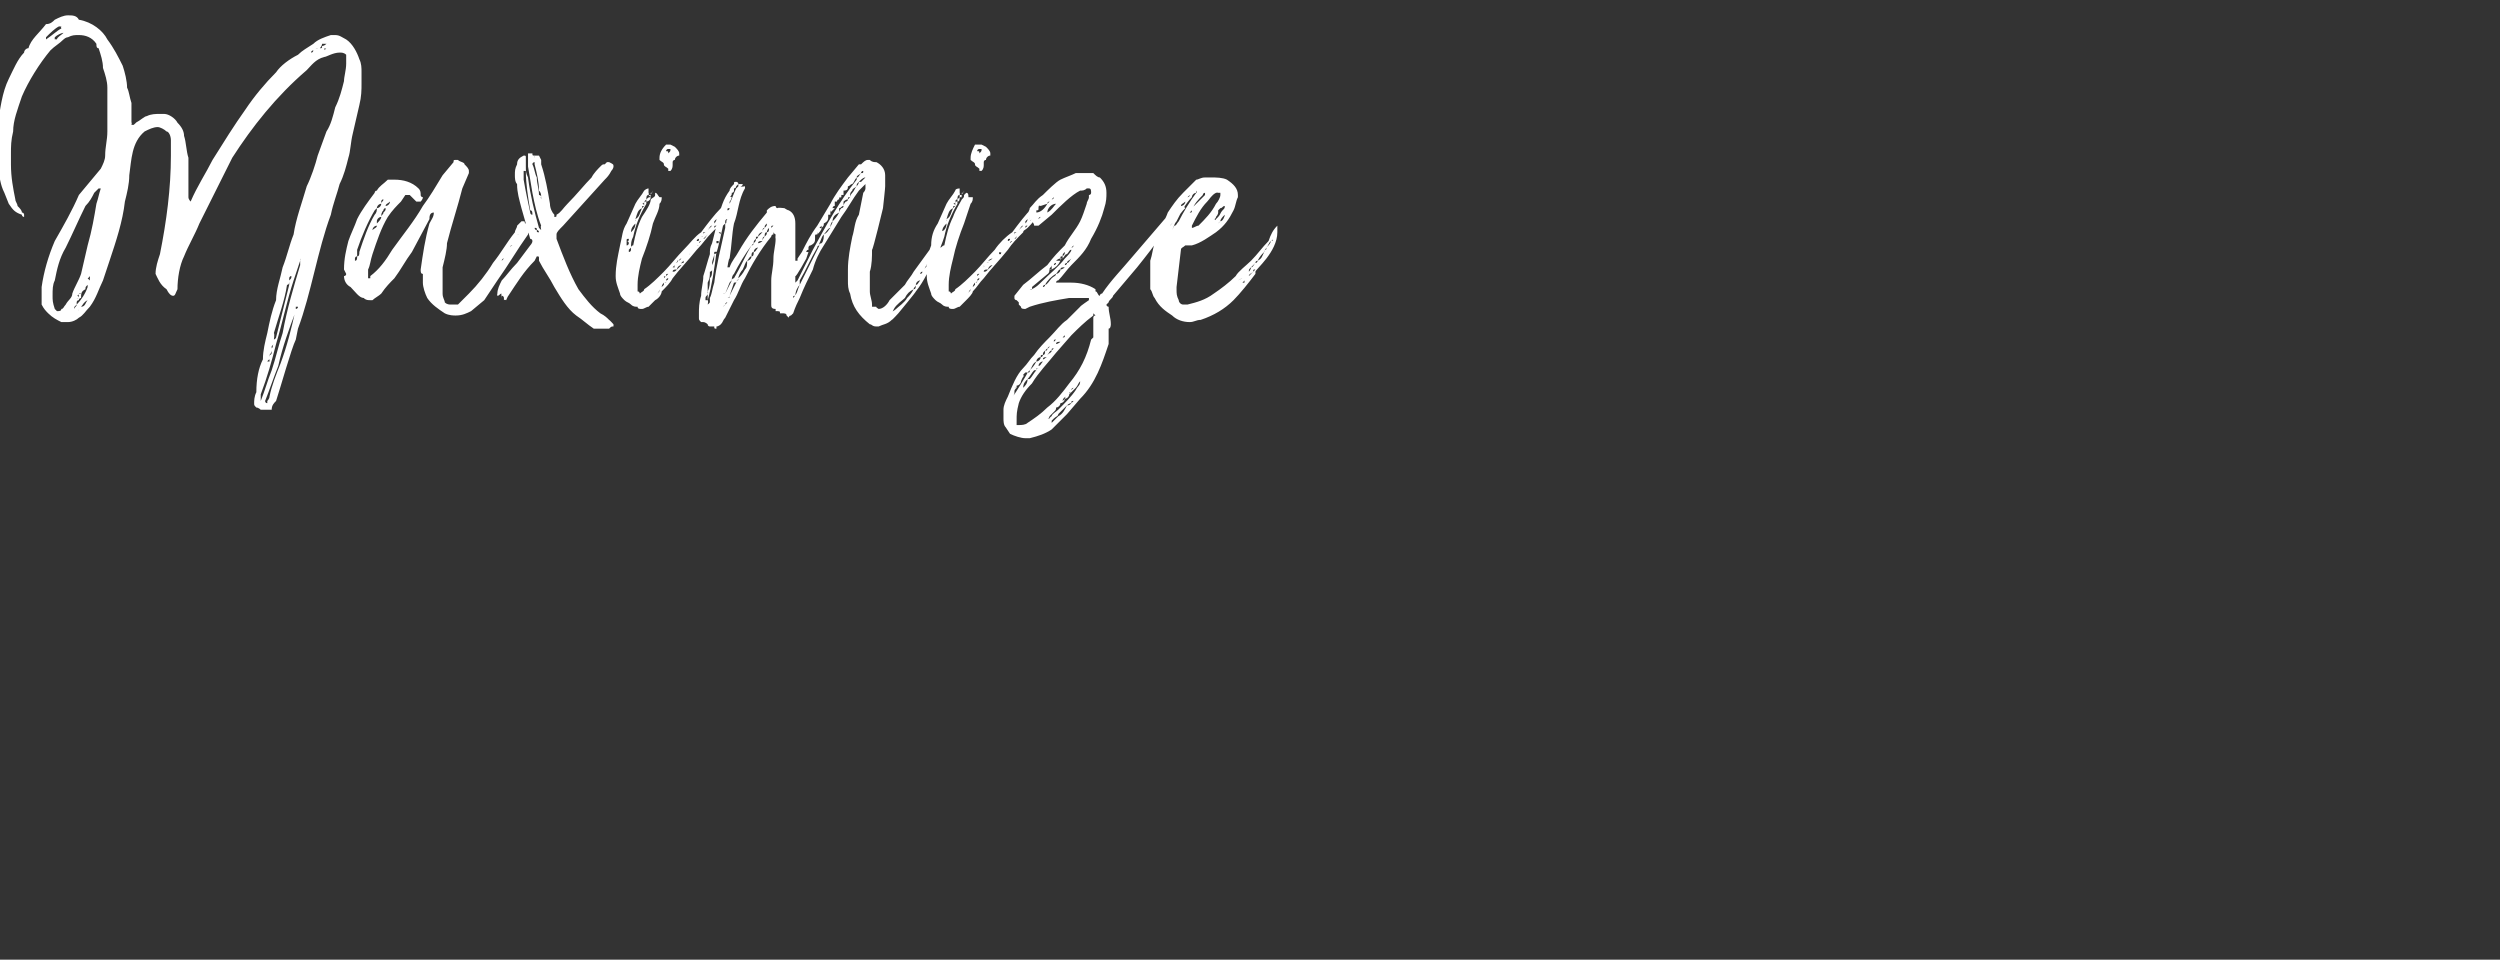 <svg xmlns="http://www.w3.org/2000/svg" version="1.1" width="114.1px" height="43.8px" viewBox="0 0 114.1 43.8"><rect x="0" y="0" width="114.1" height="43.8" fill="#333333" stroke="none"/><desc>Maximize</desc><defs/><g id="Polygon72502"><path d="m8.6 8.4c0 .2 0 .4 0 .6c0 .1.1.2.1.2c-.03.04 0 0 0 0c0 0 .01 0 0 0c.3-.7.7-1.3 1-1.9c.5-.8 1-1.6 1.5-2.3c.4-.6.9-1.2 1.4-1.7c.2-.3.6-.6 1-.8c.2-.2.4-.3.7-.5c.2-.2.5-.3.8-.4c0 0 .2 0 .2 0c.2 0 .3.1.5.2c.3.2.5.6.6.9c.1.2.1.4.1.6c0 0 0 .3 0 .3c0 0 0 .1 0 .2c0 .3 0 .6-.1 1c-.1.4-.2.9-.3 1.3c-.1.4-.1.8-.2 1.1c-.1.4-.2.8-.4 1.2c-.1.4-.3.9-.4 1.4c-.6 1.6-.9 3.6-1.5 5.2c0 0-.1.5-.1.5c-.2.4-.7 2.2-.9 2.8c-.1.1-.2.2-.2.4c0 0-.1 0-.2 0c0 0 0 0 0 0c-.1 0-.2 0-.3 0c0 0-.1-.1-.2-.1c-.1-.1-.1-.1-.1-.2c0-.1 0-.3.1-.5c0-.6.1-1.1.3-1.5c0-.4.1-.8.2-1.2c.1-.5.2-1 .4-1.5c0-.5.2-1 .3-1.5c.2-.5.3-1 .5-1.5c.1-.7.4-1.5.6-2.2c.2-.4.4-1 .5-1.4c0 0 .4-1.1.4-1.1c.2-.3.3-.7.4-1.1c.2-.4.3-.8.4-1.2c0-.2.1-.5.1-.8c0 0 0-.1 0-.1c0-.1 0-.2 0-.3c-.1-.1-.2-.1-.3-.1c-.3 0-.6.2-.7.2c-.4.1-.6.4-.8.6c-1.4 1.2-2.5 2.6-3.4 4c-.5 1-1 2-1.5 3c-.2.5-.5 1-.7 1.5c-.2.4-.3 1-.3 1.5c-.1.2-.1.3-.2.3c-.1 0-.2-.1-.3-.3c-.3-.2-.4-.5-.5-.7c0-.3.1-.6.2-.9c.3-1.5.5-3 .5-4.5c0-.2 0-.3 0-.5c0 0 0-.2 0-.2c0-.2-.1-.4-.2-.4c-.1-.1-.3-.2-.4-.2c-.2 0-.4.1-.6.2c-.6.5-.6 1.3-.7 2c0 .4-.1.8-.2 1.2c-.1.9-.4 1.8-.7 2.7c-.1.3-.2.6-.3.9c-.2.4-.3.8-.6 1.2c-.2.2-.3.4-.5.5c-.1.1-.3.2-.5.2c0 0-.1 0-.1 0c-.1 0-.2 0-.2 0c-.2-.1-.4-.2-.6-.4c-.1-.1-.2-.2-.3-.4c0-.2 0-.3 0-.5c0-.1 0-.2 0-.3c.1-.7.3-1.4.6-2.1c.4-.7.8-1.4 1.1-2.1c0 0 1-1.2 1-1.2c.1-.2.2-.4.2-.6c0-.4.1-.7.1-1.1c0-.2 0-.5 0-.8c0-.2 0-.3 0-.6c0-.2 0-.4 0-.6c0-.3-.1-.6-.2-.9c0-.3-.1-.6-.2-.9c-.1 0-.1-.1-.1-.2c-.2-.3-.5-.4-.8-.4c-.2 0-.3 0-.5.1c0 0-.1 0-.2.1c-.2.2-.4.3-.6.5c-.5.6-1 1.4-1.3 2.1c-.2.6-.4 1.1-.4 1.6c-.1.4-.1.7-.1 1c0 .1 0 .1 0 .2c0 0 0 .3 0 .3c0 .6.1 1.1.2 1.6c0 .1.1.2.1.3c.1.1.2.2.2.3c.1 0 .1.1.1.1c0 0 0 .1 0 .1c0 0-.1 0-.1-.1c-.3-.1-.4-.2-.6-.5c0 0-.2-.5-.2-.5c-.2-.4-.2-.7-.3-1.1c-.1-.2-.1-.5-.1-.8c0-.3 0-.6.1-.9c0-.1 0-.2 0-.3c.1-.7.2-1.5.5-2.1c.2-.4.4-.9.7-1.2c0-.1.1-.2.2-.2c.1-.4.5-.7.8-1.1c.2 0 .3-.1.4-.2c.2-.1.4-.2.6-.2c.2 0 .4 0 .5.2c.6.1 1.1.5 1.3.9c.3.4.5.8.7 1.2c.1.3.2.7.2 1c.1.2.1.4.2.7c0 .3 0 .6 0 .9c.03-.03 0 .1 0 .1l.1 0c0 0 .15-.13.1-.1c.2-.1.4-.3.5-.3c.2-.1.4-.1.6-.1c0 0 .2 0 .2 0c.2 0 .5.2.6.4c.2.2.3.4.3.6c.1.3.1.7.2 1c0 .3 0 .6 0 .9c0 .1 0 .2 0 .3zm-6.1 5.7c.1.1.1.1.1.1c.1 0 .2 0 .2-.1c.1 0 .1-.1.2-.2c.1-.2.3-.3.3-.5c.1-.3.3-.6.4-.9c0 0 .3-1.3.3-1.3c.2-.7.3-1.3.4-1.9c.1-.3.1-.4.2-.7c0 0-.1 0-.1 0c-.1.1-.1.1-.2.2c-.1.2-.2.4-.4.6c-.3.6-.6 1.3-.9 1.9c-.3.5-.4 1-.5 1.5c-.1.2-.1.4-.1.7c0 .2 0 .3.1.6zm11.2-2.3c-.02.04 0 .1 0 .1c0 0-.04-.04 0 0c0 0 0 0 0 0c-.1.3-.2.6-.3.9c-.3.9-.5 1.9-.8 2.9c-.2.8-.4 1.5-.7 2.3c0 .1 0 .3 0 .4c0-.1 0-.1 0-.1c.2-.5.3-.9.5-1.4c.2-.6.3-1.1.5-1.7c.2-1.1.5-2.1.8-3.1c0-.1 0-.1 0-.2c0 0 0 0 0 0c0-.1 0-.1 0-.1zm-1.5 6.6c0 0 0-.1 0-.1c0 0 .1-.1.1-.2c.1-.5.3-1 .5-1.5c.3-.8.5-1.6.7-2.5c0 0 .1 0 .1-.1c0 0-.1 0-.1 0c0 0 0 0 0 0c0 .1 0 .1 0 .2c-.3.8-.6 1.6-.8 2.5c-.2.5-.4 1.1-.6 1.6c0 0 0 .1.1.1zm1-5.7c0 0 0 .1 0 .1c0 .1 0 .2-.1.2c-.1.7-.4 1.5-.6 2.2c.04.05 0 .3 0 .3c0 0 .11-.06.1-.1c.2-.8.4-1.6.6-2.4c0 0 0-.2 0-.2c.1-.1.1-.1.1-.2c-.1 0-.1.1-.1.1zm-9.7 1.2c0 0 0 0 0 0c.2-.2.4-.5.5-.8c0 0 0-.1 0-.1c-.1.1-.1.1-.1.2c-.2.1-.2.2-.2.4c0 0-.1 0-.1.1c-.1 0-.1.1-.1.1c0 0 0 .1 0 .1zm-.7-12.7c0 0-.05.03-.1 0c-.2.1-.4.3-.6.5c0 0 0 .1 0 .1c.3-.2.5-.4.7-.5c-.03-.05 0-.1 0-.1zm-.3.5c-.01.02 0 .1 0 .1c0 0 .05-.02.1 0c0-.1.2-.2.3-.3c0 0 0 0 0 0c-.1 0-.3.1-.4.2zm1.5 12c-.2.1-.2.2-.3.3c.2 0 .2-.2.3-.3zm10.9-11.7c0 0 .1 0 .1 0c0 0-.1 0-.1 0c-.1 0-.2 0-.2 0c0 0 0 .1-.1.2c.1 0 .1 0 .1-.1c0 0 .1 0 .2-.1zm-2.4 13.7c0 0 0-.1 0-.2c0 .1 0 .1 0 .1c0 0 0 .1 0 .1zm-.1.4c0-.1 0-.1 0-.1c0 0 0 .1-.1.2c.1 0 .1-.1.1-.1zm-9-2c0 0 .03 0 0 0c0-.1.1-.1.1-.2c-.1.1-.1.1-.1.1c-.03.04 0 .1 0 .1zm.1-.6c0 0 .1 0 .1.1c-.1 0-.1 0-.1 0c0 .02.1 0 .1 0l0 0c0 0-.01-.11 0-.2c0 .1-.1.1-.1.1zm10.9-11.3c0 0 .01.04 0 0c0 0 .1 0 .1 0c0-.02-.1 0-.1 0zm-1.1 10.3c0 0 0 0 0 .1c0-.1 0-.1 0-.1zm-9.2.3c0-.1 0-.1 0-.1c.01-.01 0-.1 0-.1c0 0-.05.09-.1.1c0 0 0 0 .1.1c0 0 0 0 0 0zm10.1-10.4c.1 0 .1-.1.1-.1c0 0-.1 0-.1.1zm-10.6 11c0 0 .05.04.1 0c-.05-.02-.1 0-.1 0l0 0zm11.4-11.2c-.1 0-.1 0-.1 0c0 0 0 0 .1 0zm-2.6 13.7c.1-.1 0-.1.1-.2c-.1.1-.1.1-.1.1c0 0 0 .1 0 .1zm-8.8-1.8c0 0 0 .1 0 .1c-.01-.01 0 0 0 0c0 0 .01-.05 0-.1zm.4-.5c0 0 0 0 0 0c0 0 0 0 0 0zm10.5-11.4c.1 0 .1 0 .1 0c0 0-.1 0-.1 0zm.6 0l0 0l-.1 0l0 0l.1 0zm-2.8 14.3c0 0 0-.07 0-.1c-.07.03-.1.1-.1.1l.1 0zm-8.2-3.7l-.1 0l0 0l.1 0zm8.2 3.4c0 0 0 0 0 0c.02.04 0 .1 0 .1c0 0 .04-.11 0-.1zm2.5-13.9c0 0 .1-.1.1-.1c-.03.04-.1 0-.1 0c0 0 .03.09 0 .1zm-8.6 3.6c0 0 0-.03 0 0c-.02-.03 0 0 0 0zm17.8 4.3c.1 0 .1.1.2.1c0 0 0 0 0 0c0 .2-.1.3-.1.4c-.5.7-.9 1.4-1.4 2.1c-.2.3-.4.6-.6.9c0 0-.6.5-.6.5c-.2.1-.4.2-.7.2c-.1 0-.3 0-.5-.1c-.3-.2-.6-.4-.8-.7c-.1-.2-.2-.5-.2-.7c0-.1 0-.3 0-.4c-.1 0-.1-.1-.1-.2c.1-.7.2-1.4.4-2.1c.1-.2.2-.3.2-.5c0 0 0 0 0 0c-.2 0-.2.2-.2.3c0 0-.8 1.5-.8 1.5c-.3.4-.5.8-.8 1.2c-.2.2-.4.4-.6.7c-.1.1-.3.2-.4.3c-.1 0-.1 0-.1 0c-.1 0-.2 0-.3-.1c-.2 0-.4-.3-.6-.5c-.2-.1-.3-.3-.3-.5c0 0 .1 0 .1-.1c0 0-.1-.2-.1-.2c0-.5.1-.9.2-1.3c.1-.3.3-.7.4-1c.2-.4.5-.8.8-1.2c0 0 0-.1.1-.1c.1-.2.3-.3.5-.5c.1 0 .1 0 .2 0c0 0 .1 0 .1 0c.4 0 .8.1 1.1.4c.1.1.1.2.1.3c0 .1.1.1.1.1c0 .1-.1.2-.1.2c0 0 0 0-.1 0c0 0 0 0-.1 0c0 0-.3-.3-.3-.3c-.1 0-.1 0-.1 0c0 0-.1 0-.1 0c0 0-.2.3-.2.3c-.2.2-.4.4-.6.7c-.3.5-.5 1.1-.7 1.7c-.1.3-.1.5-.2.7c0 .1 0 .2 0 .3c0 0 0 0 0 .1c0 0 .1 0 .1 0c0 0 0 0 0-.1c.4-.3.7-.7 1-1.2c.5-.7 1-1.3 1.4-2c.3-.4.6-.9.9-1.4c0 0 .5-.6.5-.6c0-.1 0-.1.1-.1c0 0 .1 0 .1 0c.1.1.3.1.3.2c.1.1.2.2.2.3c0 0 0 .1 0 .1c0 0-.3.7-.3.7c-.2.8-.5 1.7-.7 2.5c0 .3-.1.7-.2 1.1c0 .2 0 .4 0 .7c0 .1 0 .3 0 .5c0 .2.1.3.1.4c.1.1.2.1.3.1c0 0 .1 0 .1 0c0 0 .1 0 .2 0c.2-.2.3-.3.5-.5c.4-.4.8-.9 1.1-1.4c.4-.5.6-.9 1-1.4c0-.1.1-.2.1-.3c0 0 .2-.2.2-.2c0 0 0 0 0 0c.1 0 .1 0 .1 0c.1 0 0 .1.1.1c0 0 0 0 0 0zm-6.8-.7c0 0-.1.1-.1.1c-.3.5-.6 1.2-.8 1.8c0 .1 0 .1 0 .2c0 0 0 .1 0 .1c-.1 0-.1.1-.1.1c0 .1 0 .1 0 .1c0 0 0 0 0 0c0 0 0 .1 0 .1c0-.1 0-.1 0-.1c.1 0 .1-.1.1-.2c.1 0 .1-.1.1-.2c.2-.6.4-1.2.7-1.7c.1-.1.1-.2.1-.3c.1 0 .2-.1.2-.2c-.1 0-.2.1-.2.2zm.2.4c0-.1.1-.1.1-.2c0 0 0 0 0 0c.1-.1.1-.1.1-.2c-.1 0-.1.1-.1.1c-.1.1-.1.2-.1.3zm0 0c-.1 0-.2.1-.2.2c0 0 0 .1 0 .1c.1-.1.2-.2.2-.3zm-.2.4c-.1 0-.2.1-.2.2c.1-.1.2-.1.2-.2zm.6-1.1c-.1.1-.2.1-.2.2c.1 0 .2-.1.2-.2zm-.3-.1c-.1 0-.1.1-.1.1c0 0 0 .1 0 .1c0-.1.1-.1.1-.2zm-.3 1.1c0 0 0 0 0 .1c0 0 0-.1 0-.1zm-.2.3c0 0 0 0 0 0c0 0 0 .1 0 .1c0 0 0 0 0-.1zm0 .1c0 0 0 .1 0 .1c0 0 0 0 0-.1zm-.6.1c0 0 0 0 0 0c0 0 0 0 0 0c0 0 0 0 0 0zm7.2 0c.1 0 .1 0 .1 0c-.03-.01-.1 0-.1 0c0 0 .03.04 0 0zm-.2.5c-.1 0-.1 0-.1.1c0-.1.1-.1.1-.1c0 0 0 0 0 0zm-.4.6c-.1 0-.1.1-.1.1c0 0 .1-.1.1-.1zm.9-1.5c0 0-.03 0 0 0c0 0 0 0 0 0c-.01-.05 0 0 0 0zm-.1.3c0 0-.1 0-.1 0c0 0 0 0 .1 0c0 0 0 0 0 0zm-7.5.5c0 0 0 0 0 0c0 0 0 0 0 0zm.6-.2c0 0 0 0 0-.1c0 0 0 .1 0 .1zm5.8 2.6c0 0-.02-.06 0-.1c0-.2.1-.4.2-.6c.2-.2.4-.5.7-.8c0 0 .6-.8.6-.8c0 0 .1-.1.1-.2c0 0 0-.1-.1-.1c0 0-.4-1.4-.4-1.4c-.1-.4-.2-.7-.2-1.1c-.1-.1-.1-.3-.1-.4c0-.2 0-.3.1-.5c0-.2.1-.3.3-.4c.1 0 .1 0 .1.1c0 0 0 .1 0 .1c0 .1 0 .2 0 .3c0 .2 0 .3.1.5c.1.8.3 1.6.5 2.3c0 0 .1.1.1.1c0 0 0 0 0 0c.01-.01 0 0 0 0c0 0-.04-.2 0-.2c-.2-.5-.3-1-.4-1.5c0 0-.2-1.2-.2-1.2c0-.1 0-.2 0-.2c0-.1 0-.1 0-.1c0-.1 0-.1 0-.2c0 0 0-.1 0-.1c.1 0 .1 0 .2 0c0 .1 0 .1.1.1c-.02.07 0 .1 0 .1l0-.1c0 0 .02.03 0 0c0 0 .1 0 .1 0c0 0 .1 0 .1 0c0 0 .1.2.1.2c0 .1 0 .2 0 .2c.2.6.3 1.2.4 1.8c0 .2.1.4.2.5c0 .1 0 .1 0 .1c.1 0 .1 0 .1-.1c.2-.1.3-.3.5-.5c.4-.4.8-.9 1.1-1.2c.1-.2.3-.4.4-.5c.1-.1.1-.1.2-.1c.1-.1.1-.1.1-.1c.1 0 .1 0 .1 0c.2.1.2.1.2.2c0 0 0 .1-.1.2c-.1.2-.2.3-.3.4c0 0-1.9 2.1-1.9 2.1c-.2.2-.3.3-.3.4c0 .1 0 .1 0 .2c.3.8.6 1.6 1 2.3c.3.4.6.8 1 1.1c.2.1.3.2.4.3c.03.01.2.2.2.2c0 0-.04.03 0 0c0 .1 0 .1 0 .1c0 0 0 0 0 0c-.1 0-.1 0-.2.1c-.1 0-.1 0-.1 0c-.2 0-.3 0-.4 0c-.1 0-.1 0-.2 0c-.3-.2-.5-.4-.8-.6c-.4-.3-.7-.8-1-1.3c-.2-.4-.5-.8-.7-1.2c0-.1 0-.1 0-.1c0-.1 0-.1-.1-.1c0 0 0 0 0 0c0 0-.1.2-.1.2c-.5.5-.8 1-1.2 1.6c-.01-.01-.1.2-.1.2c0 0-.07-.04-.1 0c0 0 0-.1 0-.1c0 0 0-.1-.1-.1c0 0 0 .1 0 .1c-.02-.03 0 0 0 0c0 0-.04-.22 0-.2c-.1 0-.1.1-.2.1c.05-.01 0 0 0 0zm1.9-4.8c0-.4-.1-.8-.2-1.2c0 0 0-.1 0-.1c0 0 0-.1 0-.1c0 0 0 0 0 .1c0 0-.1 0-.1.1c.1.2.1.4.2.6c0 .3.1.5.1.8c0 0 .1 0 .1.1c0-.1 0-.2-.1-.3zm-.4.9c-.1-.6-.2-1.2-.2-1.8c-.1 0-.1 0-.1 0c0 0 0 0 0 0c0 0 0 .1 0 .1c0 .1 0 .2 0 .3c.1.6.2 1 .3 1.5c0 0 0 .1.1.1c0-.1 0-.2-.1-.2zm.2.6c0 .1 0 .1 0 .1c0 0 0-.1 0-.1c0 0 0 0 0 0zm0 .2c0 0 0 .1.1.1c0-.1 0-.1-.1-.1zm.3-1.3c0 0-.02.01 0 0c0 0 0 0 0 0c0-.1 0-.1 0-.1c-.04-.05 0 .1 0 .1zm-.4.9c0-.1 0-.1 0-.2c0 .1 0 .1 0 .2zm.1 0c0 0 0 .1 0 .1c0 0 0 0 0 .1c0-.1 0-.1 0-.2zm-1.5 3.4c0-.1 0-.1 0-.2c0 0 0 .2 0 .2zm1.6-2.9c0 .1 0 .1.1.1c0 0 0-.1-.1-.1c0 0 0 0 0 0c0 0 0 0 0 0zm.5.8c0 0 0 0 0 0c0 0 0 0 0 0c0 0 0 0 0 0zm-.3-2l0 0l0 0l0 0zm.1.1l0 .1l0 0l0-.1zm4.7-.2c0 0 0-.1 0-.1c0 0-.1.1-.1.1c.1 0 .1 0 .1 0c0 0 0 0 0 .1c0 0 0 0 0 0c-.3.5-.5 1-.6 1.5c-.1.2-.1.3-.1.5c0 0 0-.1.1-.1c.1-.5.2-.9.4-1.3c.2-.3.4-.6.4-.8c.1-.1.2-.1.2-.2c0-.1 0-.1 0-.1c.1 0 .1.1.2.2c-.05-.02 0 0 0 0c0 0-.03 0 0 0c0 0 0 0 0 0c.1 0 .1 0 .1 0c0 .1 0 .2-.1.3c0 .3-.2.6-.3.9c-.1.5-.3 1.1-.5 1.6c-.1.4-.2.8-.2 1.2c0 0 0 .3 0 .3c.1 0 .1.1.1.1c.1-.1.2-.1.2-.2c.3-.2.6-.5.9-.8c.3-.3.6-.7.9-1c.3-.3.5-.6.8-.8c.3-.4.6-.8.9-1.1c0 0 .1-.2.1-.2c.1.1.1.2.1.2c0 0 0 .1 0 .1c0 0 0 .1 0 .1c0 .3-.2.5-.4.7c-.1.1-.1.1-.2.2c0 0 0 0 0 0c-.3.3-.4.5-.7.8c-.4.5-.8.9-1.1 1.3c-.1.2-.3.4-.5.6c0 .1-.1.3-.3.4c0 0-.3.3-.3.3c-.1 0-.2.1-.3.1c-.1 0-.2 0-.2-.1c-.1 0-.2 0-.3-.1c-.1-.1-.2-.1-.3-.2c-.1-.1-.2-.2-.2-.3c-.1-.3-.2-.5-.2-.8c0-.5.1-.9.2-1.4c.1-.4.1-.7.3-1c0 0 .4-.9.4-.9c.1-.2.3-.4.4-.6c.1-.1.2-.1.2-.1c0 .1 0 .1 0 .2c0 0 0 0 0 0c.03.04 0 .1 0 .1l.1 0c0 0-.02.05 0 .1c0 0 0 0 0 0c0 .1-.1.2-.2.2zm1.5-2.1c-.1 0-.2.1-.2.2c-.1 0-.1.1-.1.1c0 .1 0 .1 0 .1c0 .1 0 .2-.1.3c0 0 0 0-.1 0c0 0 0-.1 0-.1c0 0 0 0 0 0c-.1-.1-.2-.1-.2-.2c0-.1-.1-.1-.2-.2c0 0 0 0 0-.1c0-.2.1-.4.3-.6c0 0 0 0 .1 0c0 0 .1 0 .1 0c0 0 .2.1.2.1c.1.1.2.2.2.3c0 0 0 .1 0 .1zm-1.7 2.4c-.2.1-.2.2-.3.5c.2-.1.2-.3.3-.5zm-.3.7c-.1.1-.2.2-.2.4c.1-.1.2-.2.2-.4zm1.6-3.4c.02 0 0 0 0 0l0 0l-.1 0c0 0 .04-.05 0 0c-.1 0-.1 0-.1 0c0 0 .1 0 .1 0c-.1 0-.1.1-.1.1c.1 0 .1 0 .1.1c.1-.1.1-.1.1-.2zm-1 2.1c-.1 0-.1.1-.1.2c.1-.1.1-.1.2-.1c0 0 0 0-.1-.1zm.7 4c0 0-.1.1-.1.2c.1-.1.1-.1.1-.1c0 0 0-.1 0-.1zm2.2-2.6c-.1 0-.1.1-.2.2c.1-.1.1-.1.2-.2zm.6-.8c-.1.1-.1.1-.1.1c0 0 0 .1 0 .1c0 0 .1-.1.1-.2zm-1.2 1.4c0 0-.1 0-.1.1c0 0 0 0 0 0c.1 0 .1 0 .1-.1zm1-1.1c-.1 0-.1.1-.1.2c0-.1.1-.1.1-.2zm-.2.2c-.1.1-.1.1-.1.1c0 .1 0 .1 0 .1c0 0 .1-.1.1-.2zm-1.6 2.1c-.1 0-.2.1-.2.2c.1-.1.1-.1.2-.2zm1.2-1.4c-.1.1-.1.1-.2.2c.1 0 .1-.1.2-.2zm-1.3 1.2c0 0 .1-.1.1-.1c0 0-.1 0-.1.1zm1.7-1.6c-.1 0-.1 0-.1.1c0 0 .1-.1.1-.1c0 0 0 0 0 0zm-2.3 2.3c0 0 .1-.1.1-.1c0 0 0 0 0 0c-.1 0-.1 0-.1.1zm-.3.6c0 0 0 .1-.1.2c.1-.1.1-.1.1-.2zm.8-.9c-.1 0-.2 0-.2.1c.1 0 .1 0 .2-.1zm-2.3-1.3c0 0 0 .1 0 .1c0 0 0 0 0 .1c.1 0 .1-.1.1-.1c0 0 0-.1-.1-.1zm.8-1.8c0 .1-.1.1-.1.1c0 0 .1 0 .1.1c0-.1 0-.1 0-.2zm1.1 3.5c-.1 0-.1.1-.1.1c0 0 .1 0 .1-.1zm1.7-2.1c-.04-.02-.1 0-.1 0c0 0 0 .11 0 .1c0 0 0 0 0 0c0-.1.1-.1.1-.1zm-2.8-1.2c-.1 0-.1 0-.1.1c0 0 .1-.1.1-.1zm.4-.6c0 0 0 0 0 0c-.1 0-.1.1-.1.1c0 0 0-.1 0-.1c0 0 .1 0 .1 0c-.01-.04 0-.1 0-.1c0 0 .01.06 0 .1c0 0 0 0 0 0zm1 3.2c.1 0 .1 0 .1 0c0 0 0-.1.1-.1c-.1 0-.1 0-.1 0c0 .1 0 .1-.1.1c0 0 0 0 0 0zm-2-1.4c0 .1 0 .1 0 .1c0 0 0 .1 0 .1c0-.1 0-.1 0-.1c0 0 0 0 0-.1zm-.1.2c0 0 0 0 0 .1c0 0 0-.1 0-.1zm.1.5c-.1.1-.1.1-.1.1c0 0 0 .1 0 .1c.1 0 .1-.1.1-.1c0 0 0-.1 0-.1zm1.9 1.2c0 0-.1.1-.1.1c0 0 0 0 .1-.1zm-1.7-2.4c0 0 0 0 0 .1c0-.1 0-.1 0-.1zm2.2 1.8c-.1.1-.1.1-.1.1c0 0 0 .1 0 .1c0 0 0 0 0 0c0-.1 0-.1.1-.1c0 0 0-.1 0-.1zm-.8-5c0 0 .05-.04 0 0c0-.1 0-.1 0-.1c0 0 0 0 0 0c0 .04 0 .1 0 .1zm-.4 6.5c0 0-.1 0-.1 0c0 0 0 0 0 .1c0-.1 0-.1 0-.1c0 0 .1 0 .1 0zm1.9-2.3c0 0 0 .1 0 .1c-.1 0-.1 0-.1 0c.03.02.1 0 .1 0c0 0 0-.07 0-.1zm-3.2-.2c-.1 0-.1 0-.1.1c.1 0 .1 0 .1-.1zm2.2 1.4c0 0 0-.1 0-.1c0 0 0 .1 0 .1c-.03-.02 0 0 0 0c0 0 .01-.02 0 0zm-.4.1c0 0 0 0 .1 0c0 0 0 0 0 0c0-.04 0 0 0 0c0 0-.11.03-.1 0zm-1.5-2.4c.02-.03 0 .1 0 .1c0 0 .04-.05 0-.1c0 0 0 0 0 0zm1.3 2.7c0 0 0 0 .1-.1c0 0 0 0 0 0c-.04.05-.1 0-.1 0c0 0 .02.09 0 .1zm1.2-1.2c0 0-.04.05 0 0c0 .1 0 .1-.1.1c.1 0 .1 0 .1 0c-.02-.01 0-.1 0-.1zm1.5-1.6c-.1 0-.1.1-.1.1c0 0 0-.1.1-.1c0 0 0 0 0 0zm-1.4 1.3c0 0 .1-.1.1-.1c0 .03 0 0 0 0l-.1.1c0 0 .04 0 0 0zm-.9 1c0 0 0 0 .1 0c-.04-.03 0-.1 0-.1c0 0-.07.07-.1.1c0 0 0 0 0 0zm.1-.1c0 0 .02-.02 0 0c0 0 0-.1 0-.1c.02.03 0 .1 0 .1zm-.4.7c0 .1 0 .1-.1.1c0 0 .1 0 .1 0c0 0 0 0 0-.1zm1.6-1.8c-.1 0-.1.1-.1.1c0 0 .1-.1.1-.1zm-1.3 1.4c.01.01 0 0 0 0l0 0c0 0 .01.03 0 0zm-2.1-1.2c0 0 0 0 0 0c0-.02 0 0 0 0c0 0 0 .02 0 0zm4.3-1.2c-.05.05-.1.1-.1.1c0 0 .09-.07.1-.1zm-1.7 1.8c0 0 0 0 0 .1c0-.1 0-.1 0-.1zm.8-.9c0 0 .1 0 .1 0c0 0-.1 0-.1 0zm.1-.1c-.05-.04-.1 0-.1 0c0 0 .05-.02.1 0zm1.9-2.3l0 0c0 0 .01.06 0 .1c-.3.5-.3 1.1-.5 1.6c-.1.5-.1 1-.2 1.6c-.04-.03-.1.4-.1.4c0 0 0 .01 0 0c0 0 0 0 0 0c0 0 0 0 0 0c.1 0 .1 0 .1 0c.1-.3.3-.5.4-.7c.4-.7.8-1.2 1.3-1.8c0 0 0 0 0-.1c.1-.1.2-.2.4-.2c0 0 0 .1.1.1c-.04-.04.3 0 .3 0c0 0 .17.11.2.1c.2.1.3.3.3.6c0 .4 0 .7 0 1.1c0 .1 0 .2 0 .4c0 0 0 .1 0 .2c0 0 .1 0 .1 0c0 0 0-.1 0-.1c0 0 .2-.3.2-.3c.2-.4.4-.8.7-1.2c0 0 .6-1 .6-1c.2-.4.5-.8.8-1.2c0 0 .5-.6.5-.6c0 0 .1 0 .1 0c.1-.1.2-.2.3-.2c0 0 .1 0 .1 0c.1.1.2.1.3.1c.2.1.4.3.4.6c0 .1 0 .3 0 .5c.01.01-.1 1-.1 1c0 0-.46 1.92-.5 1.9c0 .3 0 .7-.1 1c0 .2 0 .6 0 .9c0 .2.1.4.1.6c0 0 0 .1 0 .1c.1 0 .1 0 .2 0c-.05.01.1.1.1.1c0 0 .05-.04 0 0c.2 0 .4-.2.5-.4c0 0 .7-.7.7-.7c.1-.2.3-.4.4-.6c0 0 .8-1.1.8-1.1c.1-.3.1-.2.4-.7c0 0 .2-.1.2-.1c0 0 0 0 0 .1c0 0 0 .2 0 .2c-.1.3-.2.6-.4.9c-.3.6-.5 1.1-.9 1.6c.02.01-.8 1-.8 1c0 0-.28.31-.3.3c-.2.2-.4.2-.6.3c0 0-.1 0-.1 0c-.2 0-.2-.1-.3-.1c-.5-.4-.8-.8-.9-1.4c-.1-.2-.1-.4-.1-.6c0 0 0-.5 0-.5c0-.5.1-1 .2-1.5c.1-.3.1-.7.3-1c0 0 .2-1 .2-1c.1-.1.1-.2.1-.2c0-.1 0-.1 0-.2c-.1.1-.2.2-.3.3c-.3.4-.5.8-.8 1.2c0 0-.8 1.3-.8 1.3c-.2.3-.4.7-.5 1.1c-.2.4-.4.8-.6 1.3c-.1.2-.2.4-.3.7c0 0-.1.1-.1.1c-.1 0-.1.1-.1.1c0 0-.1-.1-.1-.1c0-.1-.1-.1-.2-.1c0 0-.1 0-.1 0c0-.1 0-.1-.2-.1c0 0 0-.1 0-.1c-.2 0-.2-.1-.2-.2c0 0 0-.8 0-.8c0-.1 0-.2 0-.3c0-.3.1-.6.1-1c0-.3.1-.6.1-.9c-.02-.03 0-.2 0-.2c0 0-.05-.01-.1-.1c0 .1 0 .1 0 .1c-.1 0-.1.1-.1.1c-.5.6-.9 1.3-1.2 1.9c-.2.3-.3.7-.5 1c0 0-.4.8-.4.8c-.1.1-.1.2-.2.3c0 0-.1.1-.2.1c0 0 0 .1 0 .1c-.1 0-.1 0-.1-.1c0 0-.1 0-.1 0c0 0-.1 0-.1 0c0 0-.1 0-.1-.1c0 0-.1-.1-.2-.1c-.1 0-.1 0-.1 0c-.1-.1-.1-.1-.1-.2c0 0 0-.2 0-.2c0-.2 0-.5.1-.8c0-.3.1-.6.1-.9c.1-.3.2-.7.3-1c0-.2 0-.3.1-.5c.1-.4.2-.8.3-1.2c.1-.4.2-.8.5-1.2c0-.1.1-.2.2-.3c0-.1 0-.1.1-.1c0 0 0 0 0 0c.1 0 .1.1.1.1c0 0 .1 0 .1 0c0 0 0 0 .1 0c0 0 0 .1-.1.1c.04.04.2 0 .2 0zm4.5.4c-.07-.01-.1 0-.1 0l0 0l0 .1c0 0-.1.04-.1 0c0 .1 0 .1 0 .1c-.1 0-.1.1-.1.1c0 0-.1 0-.1 0c0 .1 0 .1 0 .1c0 0 0 .1 0 .1c-.1 0-.1.1-.1.1c0 0 .1 0 .1 0c-.1.1-.1.1-.2.2c.05-.04 0-.1 0-.1c0 0 .01.04 0 .1c0 0 0 0 0 .1c-.1 0-.1 0-.1 0c0 0 0 .1 0 .1c0 0 0 0 0 0c0 .1 0 .2-.2.3c0 0 0-.1 0-.1c0 0 0 0 0 .1c0 0 0 0 0 0c0 .1 0 .1-.1.2c-.01.03 0-.1 0-.1l-.1.1c0 0 .09.03.1 0c0 .1-.1.2-.2.3c.03-.03 0-.1 0-.1c0 0-.01.07 0 .1c-.1 0-.1 0-.1.1c0 0 0 0 0 .1c0 0 0 0 0 0c0 .1 0 .2-.2.3c0 0 0-.1 0-.1c0 .1 0 .1 0 .1c-.1 0-.1.1-.1.1c0 .1 0 .1 0 .1c-.1 0-.1.1-.1.1c.03.01.1 0 .1 0l-.1.3c0 0-.46.85-.5.8c0 .1 0 .2 0 .2c0 0 0 .1 0 .1c0 0 .1-.1.1-.1c0 0 .7-1.4.7-1.4c.6-1.1 1.2-2.2 2-3.2c0 0 0 0 0-.1c.1 0 .1-.1.2-.2c.1 0 .1 0 .1-.1c0 0 0 0 0 0c-.1 0-.1.1-.1.1c-.1.1-.2.1-.2.2c-.1.1-.1.2-.2.3c-.1 0-.1.1-.2.1c0 .1 0 .2-.2.2c0 .1 0 .2 0 .2zm-5.5 1.4c0 0-.26 1.23-.3 1.2c-.1.8-.2 1.5-.4 2.2c.04.03 0 .2 0 .2c0 0 .06-.04.1-.1c0 0 0-.1 0-.2c.1-.2.1-.4.2-.7c.1-.8.3-1.6.5-2.5c0 0 0-.1 0-.2c-.01.01-.1.1-.1.1zm1.3.9c-.3.4-.6.9-.8 1.3c-.1.1-.1.2-.1.3c0-.02-.1.1-.1.1l-.2.5c0 0-.06-.02-.1 0c0 0 .1 0 .1 0c.1-.2.2-.4.3-.6c0-.1.1-.1.1-.1c.3-.5.5-1 .8-1.5c.1 0 .1-.1.1-.1c.1-.1.1-.1.1-.2c-.1.1-.1.1-.1.2c0 0-.1.1-.1.1zm2.2 1.6c0 .1 0 .1 0 .2c-.1.1-.2.3-.2.5c-.1 0-.1 0-.1.1c.2-.2.2-.4.3-.6c0 0 0 0 0 0c0 0 .9-1.8.9-1.8c0 0-.1 0-.1.1c-.3.5-.5 1-.8 1.5zm4.8.8c-.1.1-.4.3-.5.5c0 0-.1.2-.1.2c0-.1.1-.1.2-.2c.1-.1.4-.3.5-.5c.1-.1.2-.2.3-.4c.1 0 .1-.1.1-.2c0 .1-.1.1-.1.2c-.2.1-.3.2-.4.4zm-7.8-5c0 0 0 0 0 .1c0 0 0 .1-.1.1c0 0 0 0 0 0c0 0 0 0 0 0c0 .1 0 .1-.1.2c.03-.05.1 0 .1 0c0 0-.07.22-.1.2c0 .1 0 .1 0 .3c0-.1 0-.1 0-.2c.1-.2.2-.5.3-.7c0 0 0 0 .1-.1c0 0 0 0 0-.1c0 0-.1.1-.1.1c0 0 0 .1-.1.1zm.2 4.1c.1-.1.2-.2.3-.4c.1-.1.1-.2.1-.4c-.1.1-.1.2-.2.4c-.1.1-.2.3-.2.4c0 0 0 0 0 0zm-1.4.6c.1-.2.1-.4.1-.6c.1-.1.1-.2.1-.4c0 .1-.1.1-.1.1c0 .2 0 .3-.1.5c0 .2 0 .3 0 .5c-.03-.02 0 0 0 0c0 0 .04-.07 0-.1zm1.3-.4c0 0 0 0 0-.1c0 .1 0 .1-.1.1c0 0-.2.6-.2.6c0 .1-.1.1-.1.1c.1 0 .1 0 .1-.1c0 0 .3-.6.3-.6zm4.3-2.5c0-.1.1-.2.1-.3c.1-.1.2-.2.3-.4c-.2.1-.3.2-.3.4c-.1.1-.1.2-.1.3zm-.5.8c0 0 0-.1.1-.1c.1-.1.1-.3.1-.4c-.1.1-.1.2-.2.4c0 0 0 0 0 .1zm1.3-2.1c0 0 .1-.1.1-.1c-.1 0-.1 0-.1.1c-.1 0-.2.1-.2.1c0 .1 0 .1 0 .2c0 0 0-.1.1-.2c0 0 .1 0 .1-.1zm.6-.8c.1-.1.1-.1.2-.2c-.1 0-.2.1-.3.2c0 0 0 0 0 0c-.1.1-.1.1-.1.2c0 0 .1-.1.1-.2c0 0 0 0 .1 0zm-.2.2c-.1.1-.2.1-.2.2c-.1.1-.1.1-.1.3c0-.1.1-.2.1-.2c.1-.1.1-.2.2-.3zm-4.7 3c-.1 0-.1.1-.1.2c-.1 0-.1.1-.2.2c.1 0 .2-.1.2-.2c.1 0 .1-.1.1-.2zm3.5-1.1c-.1 0-.2.2-.3.3c.2-.1.2-.2.3-.3zm-5.4 1.6c0 0 0 .1 0 .1c.1-.2.1-.3.1-.5c0 .1-.1.3-.1.4zm6-2.6c-.1 0-.1.1-.2.1c0 .1 0 .1 0 .2c0 0 0-.1.1-.2c0 0 .1 0 .1-.1zm3.5 3.4c-.1 0-.2.1-.2.2c.1 0 .1-.1.2-.2zm-7.6-1.3c.1 0 .1-.1.2-.2c-.1 0-.2.1-.2.2zm.4-.5c0-.1.1-.2.1-.2c-.1 0-.1.1-.1.2zm-2.5 2.4c0 .1-.1.1-.1.2c0 0 0 .1 0 .1c0 0 .1 0 .1 0c0 0 0-.3 0-.3zm2.5-2.8c-.1 0-.2.1-.2.2c.1-.1.1-.1.2-.2zm7.5 1.5c0 0-.1.1-.1.2c0-.1.1-.1.1-.2zm-.3.5c0 0 0-.1 0-.1c0 0 0 .2 0 .2c0 0 0 0 0-.1zm-7.4-1.5c.1 0 .2-.1.2-.1c-.1 0-.2 0-.2.1zm-1.4-1.1c-.1 0-.1.1-.1.1c0 0 0 .1 0 .1c.1 0 0-.1.1-.2zm1.4.8c-.1 0-.1 0-.1.1c.1 0 .1-.1.1-.1zm-2.1 1.3c0 0 0 .1 0 .1c0 0 0 .1 0 .1c0 0 0 0 0-.1c0 0 0-.1 0-.1zm2.1-.8c0-.1 0-.1 0-.2c0 .1 0 .1 0 .2zm-1.4-1.6c0 0 0-.1 0-.1c0 .1 0 .1 0 .2c0 0 0-.1 0-.1zm1.7 1.1c.1-.1.1-.1.1-.2c-.1 0-.1.1-.1.2zm0-.4c-.1 0-.1.1-.1.2c0-.1 0-.1.1-.2zm.1-.2c-.1.1-.1.1-.1.2c.1-.1.1-.1.1-.2zm0 .4c.1 0 .1-.1.1-.2c-.1.1-.1.2-.1.2zm7.1 1.8c0 0-.1 0-.1.1c.1 0 .1-.1.1-.1zm-6.9-2c0 0 .1-.1.1-.1c-.1 0-.1 0-.1.1zm-2.6 1.1c0 0 0 .1 0 .1c0 0 .1 0 .1-.1c-.03.05 0 0 0 0c0 0-.03-.02-.1 0zm.7-2c-.1 0-.1 0-.1.1c.1 0 .1-.1.1-.1zm-1.1 4.5c0 0 0-.2 0-.2c0 0 0 .1 0 .1c0 0 0 .1 0 .1c0 0 0 0 0 0zm1-4.1c0 0 0-.1 0-.1c0 0 0 .1 0 .1c0 0 0 .1 0 .1c0 0 0 0 0-.1zm9.3 1.4c.1 0 .1 0 .1-.1c0 .1-.1.1-.1.1zm-9.3 2.5c-.1 0-.1.1-.1.1c0 0 .1-.1.1-.1zm.4-1c.1 0 .1 0 .1-.1c0 .1-.1.1-.1.1zm-.4.8c0 0 0 .1 0 .1c0 0 0 0 0-.1zm0 .2c0 0 0-.1 0-.1c0 0 0 .1 0 .1zm-.5-2.5l0 0c0 0 .04.01 0 0c0 0 0 0 0 0c.01-.04 0 0 0 0zm0-.3l0 .1l.1 0l0-.1l-.1 0zm.1-.1l0-.1l0 0l0 .1l0 0zm9.9.3c-.02 0 0 0 0 0l-.1 0l0 0c0 0 .06.02.1 0zm-9.8-.5c0 0-.03-.1 0-.1c0 0-.1 0-.1 0c.05.05.1.1.1.1zm9.5 1.3c-.1 0-.1.1-.1.1c0 0 .1-.1.1-.1zm-8.6-3.3c-.1 0-.1 0-.1 0c.1 0 .1 0 .1 0zm6.8 5.6l0 0c0 0-.03.02 0 0c-.05.04 0 0 0 0zm-7.6-4.5c0 0 .04.06 0 .1c.07-.04.1-.1.1-.1l-.1 0zm.3-.8c.01-.02 0 0 0 0c0 0 .01-.05 0 0c0 0 0 0 0 0zm2.9 4.6c0 0 0 0 0 0c0 0 0 0 0 0zm-3.1-4l0 .1l0-.1l0 0zm5.4-.9l0 0l0 0l0 0zm.2-.2c0 0 0 .01 0 0c-.02.04 0 0 0 0zm-5.6 5.4c-.06.05-.1.1-.1.1c0 0 .07-.05.1-.1zm3.1-.3c0 0 0 0 0 0c0 0 0 0 0 0zm7.5-4.4c0 0 0-.1 0-.1c-.1 0-.1.1-.1.1c0 0 .1 0 .1 0c0 0 0 0 0 .1c0 0 0 0 0 0c-.3.5-.5 1-.6 1.5c-.1.2-.1.3-.2.5c.1 0 .1-.1.2-.1c.1-.5.2-.9.4-1.3c.1-.3.3-.6.4-.8c.1-.1.1-.1.1-.2c.1-.1.1-.1.1-.1c.1 0 .1.1.1.2c.04-.02 0 0 0 0c0 0 .06 0 .1 0c0 0 0 0 0 0c.1 0 .1 0 .1 0c0 .1 0 .2-.1.3c-.1.3-.2.6-.3.9c-.2.5-.4 1.1-.5 1.6c-.1.4-.2.8-.2 1.2c0 0 0 .3 0 .3c.1 0 .1.1.1.1c.1-.1.2-.1.2-.2c.3-.2.6-.5.9-.8c.3-.3.6-.7.9-1c.2-.3.5-.6.8-.8c.3-.4.6-.8.9-1.1c0 0 .1-.2.1-.2c.1.1.1.2.1.2c0 0 0 .1 0 .1c0 0 0 .1 0 .1c0 .3-.2.5-.4.7c-.1.1-.2.1-.2.2c0 0 0 0 0 0c-.3.3-.5.5-.7.8c-.4.5-.8.9-1.1 1.3c-.2.2-.3.4-.5.6c0 .1-.2.3-.3.4c0 0-.3.3-.3.3c-.1 0-.2.1-.3.1c-.1 0-.2 0-.2-.1c-.1 0-.2 0-.3-.1c-.1-.1-.2-.1-.3-.2c-.1-.1-.2-.2-.2-.3c-.1-.3-.2-.5-.2-.8c0-.5 0-.9.2-1.4c0-.4.1-.7.3-1c0 0 .4-.9.4-.9c.1-.2.3-.4.4-.6c0-.1.2-.1.2-.1c0 .1 0 .1 0 .2c0 0 0 0 0 0c.02.04 0 .1 0 .1l.1 0c0 0-.03.05 0 .1c0 0 0 0-.1 0c0 .1 0 .2-.1.2zm1.5-2.1c-.1 0-.2.1-.2.2c-.1 0-.1.1-.1.1c0 .1 0 .1 0 .1c0 .1 0 .2-.1.3c0 0-.1 0-.1 0c0 0 0-.1 0-.1c0 0 0 0 0 0c-.1-.1-.2-.1-.2-.2c0-.1-.1-.1-.2-.2c0 0 0 0 0-.1c0-.2.1-.4.2-.6c.1 0 .1 0 .2 0c0 0 0 0 .1 0c0 0 .2.1.2.1c.1.1.2.2.2.3c0 0 0 .1 0 .1zm-1.7 2.4c-.2.1-.2.2-.3.5c.2-.1.2-.3.3-.5zm-.3.7c-.1.1-.2.2-.2.4c.1-.1.2-.2.2-.4zm1.6-3.4c.01 0 0 0 0 0l0 0l-.1 0c0 0 .03-.05 0 0c-.1 0-.1 0-.1 0c0 0 .1 0 .1 0c-.1 0-.1.1-.1.1c.1 0 .1 0 .1.1c.1-.1.1-.1.1-.2zm-1 2.1c-.1 0-.1.1-.1.2c.1-.1.1-.1.1-.1c0 0 0 0 0-.1zm.7 4c0 0-.1.1-.1.2c.1-.1.1-.1.1-.1c0 0 0-.1 0-.1zm2.2-2.6c-.1 0-.1.1-.2.2c.1-.1.1-.1.2-.2zm.6-.8c-.1.1-.1.1-.2.1c0 0 0 .1 0 .1c.1 0 .2-.1.2-.2zm-1.2 1.4c-.1 0-.1 0-.1.1c0 0 0 0 0 0c0 0 .1 0 .1-.1zm1-1.1c-.1 0-.1.1-.1.2c0-.1.1-.1.1-.2zm-.2.2c-.1.1-.1.1-.1.1c0 .1 0 .1 0 .1c0 0 .1-.1.1-.2zm-1.6 2.1c-.1 0-.2.1-.2.2c.1-.1.1-.1.2-.2zm1.1-1.4c0 .1 0 .1-.1.2c.1 0 .1-.1.1-.2zm-1.3 1.2c.1 0 .2-.1.2-.1c0 0-.1 0-.2.1zm1.8-1.6c-.1 0-.1 0-.1.1c0 0 .1-.1.1-.1c0 0 0 0 0 0zm-2.3 2.3c0 0 .1-.1.1-.1c0 0 0 0 0 0c-.1 0-.1 0-.1.1zm-.3.6c0 0-.1.1-.1.2c0-.1.1-.1.1-.2zm.8-.9c-.1 0-.2 0-.2.1c.1 0 .1 0 .2-.1zm-2.3-1.3c0 0 0 .1 0 .1c0 0 0 0 0 .1c.1 0 .1-.1.1-.1c0 0 0-.1-.1-.1zm.8-1.8c0 .1-.1.1-.1.1c0 0 .1 0 .1.1c0-.1 0-.1 0-.2zm1.1 3.5c-.1 0-.1.1-.1.1c0 0 .1 0 .1-.1zm1.7-2.1c-.05-.02-.1 0-.1 0c0 0-.01.11 0 .1c0 0 0 0 0 0c0-.1.1-.1.1-.1zm-2.8-1.2c-.1 0-.1 0-.1.1c0 0 .1-.1.1-.1zm.4-.6c0 0 0 0 0 0c-.1 0-.1.1-.1.1c0 0 0-.1 0-.1c0 0 .1 0 .1 0c-.02-.04 0-.1 0-.1c0 0 0 .06 0 .1c0 0 0 0 0 0zm1 3.2c.1 0 .1 0 .1 0c0 0 0-.1 0-.1c0 0 0 0 0 0c0 .1 0 .1-.1.1c0 0 0 0 0 0zm-2-1.4c-.1.1-.1.1-.1.1c0 0 0 .1 0 .1c.1-.1.1-.1.1-.1c0 0 0 0 0-.1zm-.1.2c0 0 0 0 0 .1c0 0 0-.1 0-.1zm0 .5c0 .1 0 .1 0 .1c0 0 0 .1 0 .1c0 0 0-.1 0-.1c0 0 0-.1 0-.1zm2 1.2c0 0-.1.1-.1.1c0 0 0 0 .1-.1zm-1.7-2.4c0 0 0 0 0 .1c0-.1 0-.1 0-.1zm2.1 1.8c0 .1 0 .1 0 .1c0 0 0 .1 0 .1c0 0 0 0 0 0c0-.1 0-.1 0-.1c0 0 0-.1 0-.1zm-.7-5c0 0 .04-.04 0 0c0-.1 0-.1 0-.1c0 0 0 0 0 0c-.01.04 0 .1 0 .1zm-.4 6.5c0 0-.1 0-.1 0c0 0 0 0 0 .1c0-.1 0-.1 0-.1c0 0 .1 0 .1 0zm1.9-2.3c0 0 0 .1-.1.1c0 0 0 0 0 0c.02.02 0 0 0 0c0 0 .09-.07.1-.1zm-3.2-.2c-.1 0-.1 0-.1.1c.1 0 .1 0 .1-.1zm2.2 1.4c0 0 0-.1 0-.1c0 0 0 .1 0 .1c-.04-.02 0 0 0 0c0 0 0-.02 0 0zm-.4.1c0 0 0 0 0 0c.1 0 .1 0 .1 0c-.01-.04 0 0 0 0c0 0-.12.03-.1 0zm-1.5-2.4c.01-.03 0 .1 0 .1c0 0 .03-.05 0-.1c0 0 0 0 0 0zm1.3 2.7c0 0 0 0 0-.1c0 0 0 0 0 0c.05.05 0 0 0 0c0 0 .01.09 0 .1zm1.2-1.2c0 0-.05.05-.1 0c0 .1 0 .1 0 .1c0 0 0 0 .1 0c-.03-.01 0-.1 0-.1zm1.5-1.6c-.1 0-.1.1-.1.1c0 0 0-.1.1-.1c0 0 0 0 0 0zm-1.4 1.3c0 0 .1-.1.1-.1c-.01.03 0 0 0 0l-.1.1c0 0 .03 0 0 0zm-.9 1c0 0 0 0 0 0c.04-.03 0-.1 0-.1c0 0 .02.07 0 .1c0 0 0 0 0 0zm.1-.1c0 0 .01-.02 0 0c0 0 0-.1 0-.1c.01.03 0 .1 0 .1zm-.4.7c0 .1-.1.1-.1.1c0 0 0 0 0 0c.1 0 .1 0 .1-.1zm1.6-1.8c-.1 0-.1.1-.1.1c0 0 .1-.1.1-.1zm-1.3 1.4c0 .01 0 0 0 0l0 0c0 0 0 .03 0 0zm-2.1-1.2c0 0 0 0 0 0c-.01-.02 0 0 0 0c0 0-.01.02 0 0zm4.3-1.2c-.07.05-.1.1-.1.1c0 0 .08-.07.1-.1zm-1.7 1.8c0 0 0 0 0 .1c0-.1 0-.1 0-.1zm.8-.9c0 0 0 0 .1 0c-.1 0-.1 0-.1 0zm0-.1c.04-.04 0 0 0 0c0 0 .04-.02 0 0zm7.9-1.3c0 0 0 0-.1.1c-.3.4-.6.7-.9 1c-.4.6-.8 1.1-1.2 1.6c0 0-1.1 1.3-1.1 1.3c0 .1-.2.2-.2.3c-.1.1-.1.1-.1.1c0 .1.1.1.1.1c0 .3.1.5.1.8c0 0 0 .2-.1.2c0 .3 0 .5 0 .7c-.3.9-.6 1.8-1.3 2.5c0 0-.6.7-.6.7c-.2.2-.5.5-.7.7c-.3.2-.6.3-1 .4c-.1 0-.1 0-.2 0c-.2 0-.5-.1-.7-.2c0 0-.2-.3-.2-.3c-.1-.1-.1-.3-.1-.4c0-.1 0-.1 0-.1c0-.1 0-.2 0-.3c0-.2.1-.4.2-.6c.2-.5.4-1 .7-1.3c.2-.2.3-.4.5-.6c.2-.3.5-.6.7-.8c.3-.3.5-.6.8-.8c.2-.2.4-.4.6-.6c0-.03.4-.3.4-.3c0 0 0-.06 0-.1c0 0 0 0 0 0c-.1 0-.2 0-.2 0c-.1 0-.2 0-.2 0c-.2 0-.4 0-.5 0c-.6.1-1.2.2-1.8.4c0 0-.2.1-.2.1c-.1 0-.2 0-.2-.1c0 0 0 0-.1-.1c0 0 0-.1 0-.1c0 0 0 0-.1-.1c0 0-.1 0-.1-.1c0 0 0 0 0 0c0 0 0-.1 0-.1c0 0 .4-.5.4-.5c.4-.3.7-.6 1.1-.9c.3-.4.5-.6.8-.9c.2-.4.5-.7.7-1.1c.1-.2.2-.5.3-.8c0-.1.1-.2.1-.3c0-.1 0-.1 0-.1c.1 0 .1-.1.1-.1c0-.1 0-.2-.1-.2c-.1 0-.1 0-.1 0c-.1.1-.2.1-.3.1c-.4.2-.9.7-1.3 1.1c0 0-.6.5-.6.5c0 0-.1 0-.1 0c0 0 0 0-.1 0c0-.1-.1-.2-.1-.2c-.1-.2-.2-.2-.2-.3c0-.1.1-.2.1-.3c.2-.2.3-.4.6-.6c.2-.2.6-.6.8-.7c.2-.1.5-.2.7-.3c.1 0 .3 0 .4 0c.2 0 .3 0 .4 0c.1.1.2.2.3.2c.2.2.3.4.3.7c0 .2 0 .4-.1.7c-.1.4-.3.9-.6 1.4c-.2.5-.5.8-.9 1.2c-.2.2-.4.5-.6.7c0 0 0 0 0 0c-.1 0-.1.1-.1.1c0 0 .1 0 .1 0c0 0 .1 0 .1 0c.2 0 .3 0 .4 0c0 0 .1 0 .1 0c.4 0 .8.1 1.1.3c0 0 0 .1 0 .1c.1 0 .1.2.2.2c0 0 0-.1.1-.1c.4-.6.9-1.1 1.4-1.7c0 0 1.8-2.1 1.8-2.1c.1 0 .2-.1.2-.1c.1 0 .2-.1.3-.1c0 0 0 0 0 0c.1.1.1.1.1.1zm-4.2 5.9c0-.3 0-.5 0-.7c0 0 0-.1 0-.2c0 0 0-.1.1-.1c0 0-.1-.1-.1-.1c0 0 0 0 0 .1c-.4.3-.7.6-1 .9c0 0-.7.8-.7.8c-.4.5-.8.9-1.1 1.4c-.3.3-.5.6-.6.9c-.1.4-.1.5-.1.8c0 0 0 0 0 .1c0 0 0 .1 0 .1c0 0 0 0 .1 0c.1 0 .3 0 .4-.1c.3-.2.6-.4.9-.7c.4-.3.7-.7 1-1.1c.5-.6.8-1.2 1-2c0 0 .1-.1.1-.1zm-2.4-2.5c.4-.4.8-.7 1.1-1.1c.1-.1.3-.3.3-.4c-.1 0-.1.1-.2.2c-.1 0-.1.1-.2.2c0 0 0-.1 0-.1c-.1 0-.1 0-.1.1c0 0 0 0 .1 0c-.1 0-.1.1-.1.1c0 0 0-.1 0-.1c-.1 0-.2.1-.2.1c0 0 .2 0 .2 0c-.1.2-.2.3-.4.4c0 0 0-.2 0-.2c0 .1-.1.1-.1.2c-.01 0 .1 0 .1 0c0 0-.06.04-.1 0c0 .2-.1.2-.2.3c-.03.03-.6.5-.6.5c0 0 .02.06 0 .1c0 0-.1 0-.1 0c.03.02 0 0 0 0c0 0 .1.04.1 0c.2-.1.3-.2.4-.3zm.9 5.5c0 .1-.1.2-.2.2c0 .1 0 .1-.1.2c-.1.1-.1.1-.2.2c0 0 0 0 0 0c0 0 0 .1-.1.1c0 0 .1 0 .1 0c-.01-.05 0 0 0 0c0 0 .06-.11.1-.1c0-.1.2-.2.3-.3c.3-.3.6-.6.8-.9c.1-.2.2-.2.2-.4c-.1.1-.1.2-.2.3c0 0-.2.2-.2.2c0 0 0 0-.1.1c0-.1.1-.1.1-.1c-.1 0-.1 0-.1.1c0 0 0 0 0 0c0 .1-.1.2-.2.2c0 .1-.1.2-.2.2zm-1.5-1.4c.1 0 .1 0 .1-.1c.1-.1.2-.2.3-.4c.1 0 .2-.1.2-.2c-.1 0-.2.1-.2.2c-.2.1-.2.3-.3.4c-.01 0-.1.1-.1.1l-.1 0l-.1.1c0 0 .05.06 0 .1c0 0 0 0 0 0c-.04.05-.1.2-.1.2c0 0 .02-.04 0 0c0 .1-.1.2-.2.2c0 0 0 .1 0 .1c-.1.1-.1.1-.1.2c0 .1 0 .1-.1.2c.02.03 0 0 0 0c0 0 .02.05 0 0c.04.05 0 0 0 0l.1-.1c0 0 .62-.97.6-1zm.9-7.7c.05.01 0 0 0 0c0 0 .14-.13.1-.1c0 0 .1-.1.1-.1c0 0 .1 0 .1-.1c0 0-.2.2-.2.2c0 0-.1 0-.1.1c0 0-.3.1-.3.1c-.1 0-.1 0-.1.1c.01-.04 0-.1 0-.1c0 0-.01.02 0 0c0 0 0 0 0 .1c0 .1 0 .1-.1.1c0 .1 0 .1 0 .1c.2 0 .4-.2.5-.4zm.9 9.2c-.1.1-.3.3-.4.4c0 .1-.1.1-.2.2c0 0-.1.1-.1.1c0 .1 0 .1 0 .1c0 0 .1-.1.2-.2c0 0 .1-.1.1-.1c.2-.1.3-.3.4-.5zm-.3-6.2c-.1 0-.1.1-.2.2c-.2.1-.4.3-.5.5c0 0-.1 0-.1.1c0 0 .1 0 .1-.1c.1 0 .2-.2.3-.3c.1-.1.2-.1.2-.2c.1 0 .2-.1.2-.2zm-.2-3c-.2 0-.4.2-.4.4c.2-.1.3-.3.4-.4zm-.9 7.6c-.1 0-.1 0-.1 0c-.1.1-.2.3-.3.4c0 0 .1 0 .1 0c.1-.1.2-.3.3-.4zm-.6.8c.1-.1.2-.2.2-.4c-.1.1-.2.2-.2.4zm.8-7.8c0 0 0 0 0 0c0 0-.1 0-.1.1c.1-.1.1-.1.1-.1zm1.2 8.2c-.1 0-.2.1-.2.2c0 0 .1-.1.1-.1c0 0 0-.1.1-.1zm-1.1-1.9c.1 0 .1-.1.1-.2c-.1.1-.1.1-.1.2zm0 .2c.1 0 .1-.1.2-.1c-.1 0-.2 0-.2.1zm.8-4.1c.1 0 .2-.1.2-.1c-.1 0-.2 0-.2.1zm.1 3.1c.1 0 .1 0 .1-.1c0 0 0 0-.1.1zm-.8.6c.1 0 .1 0 .1-.1c0 0-.1.1-.1.1zm1-4c-.1 0-.1.1-.1.1c0 0 .1 0 .1-.1zm-1.3 4.7c.1 0 .1-.1.2-.2c-.1 0-.2.1-.2.2zm1.3 1.8c.1 0 .1 0 .2-.1c-.1 0-.2.1-.2.1zm-.5-2.8c.1 0 .2-.1.2-.1c-.1 0-.2 0-.2.1zm.8 2.6c-.1 0-.1 0-.1.1c0 0 .1-.1.1-.1zm-1-2.3c0 0 .1-.1.1-.1c-.1 0-.1 0-.1.1zm.9-4.2c-.1.1-.2.1-.2.2c.1 0 .1-.1.2-.2zm-1.1 4.4c.1-.1.2-.1.2-.2c-.1 0-.1.1-.2.2zm.3-4.1c0 0 .1 0 .1-.1c-.1 0-.1.1-.1.1zm.6 5.9c0 0 0 .1 0 .1c0 0 0 0 0-.1zm.2-6.6c0 0 0 0 0-.1c0 0 0 .1 0 .1zm-1.3 5.1c0 0 0 0 0-.1c0 0 0 .1 0 .1zm.9-4.8c.1-.1.1-.1.1-.2c-.1.1-.1.1-.1.2zm-1.2 5.2c0 0 0-.1.1-.1c-.1 0-.1 0-.1.1zm.2-.6c.1 0 .1-.1.1-.1c-.1 0-.1 0-.1.1zm.3 0c0 0 0-.1 0-.1c0 0 0 0 0 .1zm1.1 1.5c0 0 0 0 0 .1c0 0 0-.1 0-.1zm-1.1-1.9c.1 0 .1-.1.1-.1c0 0-.1.1-.1.1zm-.4.9c0 0 0-.1 0-.1c0 0 0 0 0 .1zm1 1.5l0 .1l0 0l0-.1zm.6-.6c0 0-.1 0-.1.1c0 0 .1-.1.1-.1zm0-6.5c0 0-.1.1-.1.1c.1 0 .1-.1.1-.1zm-1.5-1.8c0 0-.07-.03-.1 0c0 0 .1 0 .1 0c-.05-.03 0 0 0 0zm.7 6.1c-.1 0-.1 0-.1.1c0 0 .1-.1.1-.1zm-.9-5.9l0 0c0 0 .02.01 0 0c0 .01 0 0 0 0zm-1 8.1l0 0c0 0 .05.03.1 0c-.05.01-.1 0-.1 0zm1.9.9c0 .01 0 0 0 0l0 0c0 0 .02.01 0 0zm-1.6-.7l0 0l0 0l0 0zm1.6-2.1c0 0-.1 0-.1 0c0 0 .1 0 .1 0zm10.1-5.2c0 .9-1 1.7-1 1.8c0 .1 0 .1 0 .1c0 0 0 0 0 0c-.3.4-.7.9-1 1.2c-.4.4-.9.7-1.5.9c-.2 0-.3.1-.5.1c-.3 0-.6-.1-.8-.3c-.3-.2-.6-.4-.8-.8c-.1-.1-.1-.3-.2-.4c0-.2 0-.3 0-.4c0-.2 0-.3 0-.4c0 0 0-.5 0-.5c.1-.3.1-.5.2-.8c0 0 0-.1 0-.1c0 0 0 0 0-.1c0 0 0 0 0-.1c0 0 0 0 0 0c0 0 .1-.1.1-.1c0 0 .1-.1.1-.2c.1-.2.3-.5.4-.8c.2-.3.4-.6.7-.9c.2-.2.4-.4.6-.6c.1 0 .2-.1.4-.1c.1 0 .2 0 .3 0c.2 0 .5 0 .7.1c.3.2.5.4.5.7c0 0 0 .1 0 .1c-.1.2-.1.4-.2.6c-.2.4-.4.7-.8 1c-.3.2-.7.5-1.1.6c0 0-.3 0-.3 0c-.1.1-.2.1-.2.2c0 0-.2 1.7-.2 1.7c0 .1 0 .1 0 .1c0 .2 0 .3.1.5c0 .1.1.2.2.2c0 0 .2 0 .2 0c.4-.1.8-.2 1.2-.5c.3-.2.7-.5 1-.8c.1-.2.5-.5.7-.7c.3-.3.5-.6.8-.9c.1-.3.2-.5.4-.7c0 .1 0 .2 0 .3zm-2.8-1.8c-.2.1-.3.3-.4.4c-.3.3-.5.7-.7 1.1c0 0 0 0 0 .1c0 0 0 0 0 0c0 0 0 0 0 0c.1 0 .2-.1.3-.1c.3-.3.6-.6.8-1c.1-.1.2-.3.2-.4c0 0 0-.1 0-.1c0 0-.1 0-.1 0c-.01-.02-.1 0-.1 0c0 0-.04.04 0 0zm-.9 0c.05.02 0-.1 0-.1c0 0-.02.08 0 .1c-.1 0-.2.1-.2.2c-.3.3-.5.7-.7 1.1c-.1.1-.1.2-.2.4c0 0 .1-.2.1-.2c.1 0 .1-.1.2-.2c.2-.4.5-.9.8-1.3zm.4 0c0 0-.1 0-.1.1c-.2.2-.4.4-.5.7c0 0 0 0 0-.1c.2-.2.4-.4.6-.6c0 0 0-.1 0-.1zm.6.8c0 0 0 0 0 .1c0 0 0 0 0 0c0 0 0 .1-.1.2c0 0 0 .1-.1.1c0 0 0 0 0 0c.1 0 .1.1.1 0c0 0 0 0 .1-.1c.1-.1.1-.2.2-.3c.1-.1.1-.1.1-.2c-.1 0-.1.1-.2.1c0 0 0 0 0 .1c0 0 0 0 0-.1c0 0 0 0 0 0c0 0 0 0-.1.1zm-1.9.3c0-.1.1-.3.2-.4c0 0 0-.1 0-.1c0 0 0 .1 0 .1c-.2.1-.2.2-.2.4zm2 .2c.1 0 .2-.2.2-.3c-.1.1-.2.2-.2.3zm2.1 1.2c0 0 0 0 0 0c.1-.1.2-.2.2-.3c-.1.1-.1.2-.2.3zm-.1.2c-.1.1-.2.2-.3.4c.2-.1.2-.2.3-.4zm-4.1-1.5c-.1 0-.1.1-.2.3c.1-.1.2-.2.2-.3zm3.7 2c-.1.1-.1.1-.2.2c.1 0 .1-.1.2-.2zm-.2.2c-.1.1-.1.1-.1.2c0 0 .1-.1.1-.2zm-3.2-2.8c.1 0 .2-.1.2-.2c-.1.1-.2.1-.2.2zm3.5 2.5c0 0-.1 0-.1.1c.1 0 .1-.1.1-.1zm-.2.5c-.1.1-.2.1-.2.2c.1-.1.1-.1.2-.2zm.5-1c.1 0 .1 0 .1-.1c.04.01 0 0 0 0c0 0-.05.12-.1.1zm0 .1c0 0 0 0 0-.1c.05.02 0 0 0 0l0 0c0 0-.02.13 0 .1zm-4.1-1.5c0-.1.1-.1.1-.1c-.1 0-.1 0-.1.1zm3.3 2.7c0 0 0 0 0 .1c0 0 0-.1 0-.1zm1.2-1.8c0 0 0 0 0 0c-.04-.01 0 0 0 0l-.1 0c0 0 .06-.01.1 0c0 0 0 .1-.1.1c.1 0 .1 0 .1-.1zm-1.6 1.9c0 0 .2-.1.2-.1c-.01-.01-.2.1-.2.1l0 0c0 0 .02.03 0 0zm-2.1-3.2c-.1.1-.1.1-.1.1c.1 0 .1 0 .1-.1zm-.3-.5c0 0 0 .1 0 .1c0 0 0-.1 0-.1zm2.9 3.5c0 0 0 0-.1.1c.1-.1.1-.1.1-.1zm.6-.7c0 0-.1.1-.1.1c0 0 .1-.1.1-.1zm0 0c0 0 .1-.1.1-.1c0 0-.1.1-.1.1zm-1.7-2.1c0 0 0 0 0 0c0-.1 0-.1.1-.1c-.1 0-.1.1-.1.1zm.9 3c0 0-.09.11-.1.1c0 0 .1 0 .1 0c0-.05 0-.1 0-.1zm-2.6-3.8c0 0 .1 0 .1-.1c0 0-.1.1-.1.1zm2.6 3.5c0 0 0 .1 0 .1c0 0 0-.1 0-.1zm.5-.2c-.1 0-.1 0-.1.1c0 0 .1-.1.1-.1zm-3.9-2c0 0 0 0 0 0c0 0 0 0 0 0c0 0 0 0 0 0zm.9-.5c0 0 0 0 0-.1c0 .1 0 .1 0 .1c0 0 0 0 0 0zm1.4.3c-.06.04-.1.1-.1.1c0 0 .04-.04.1-.1z" stroke="none" fill="#fff"/></g></svg>